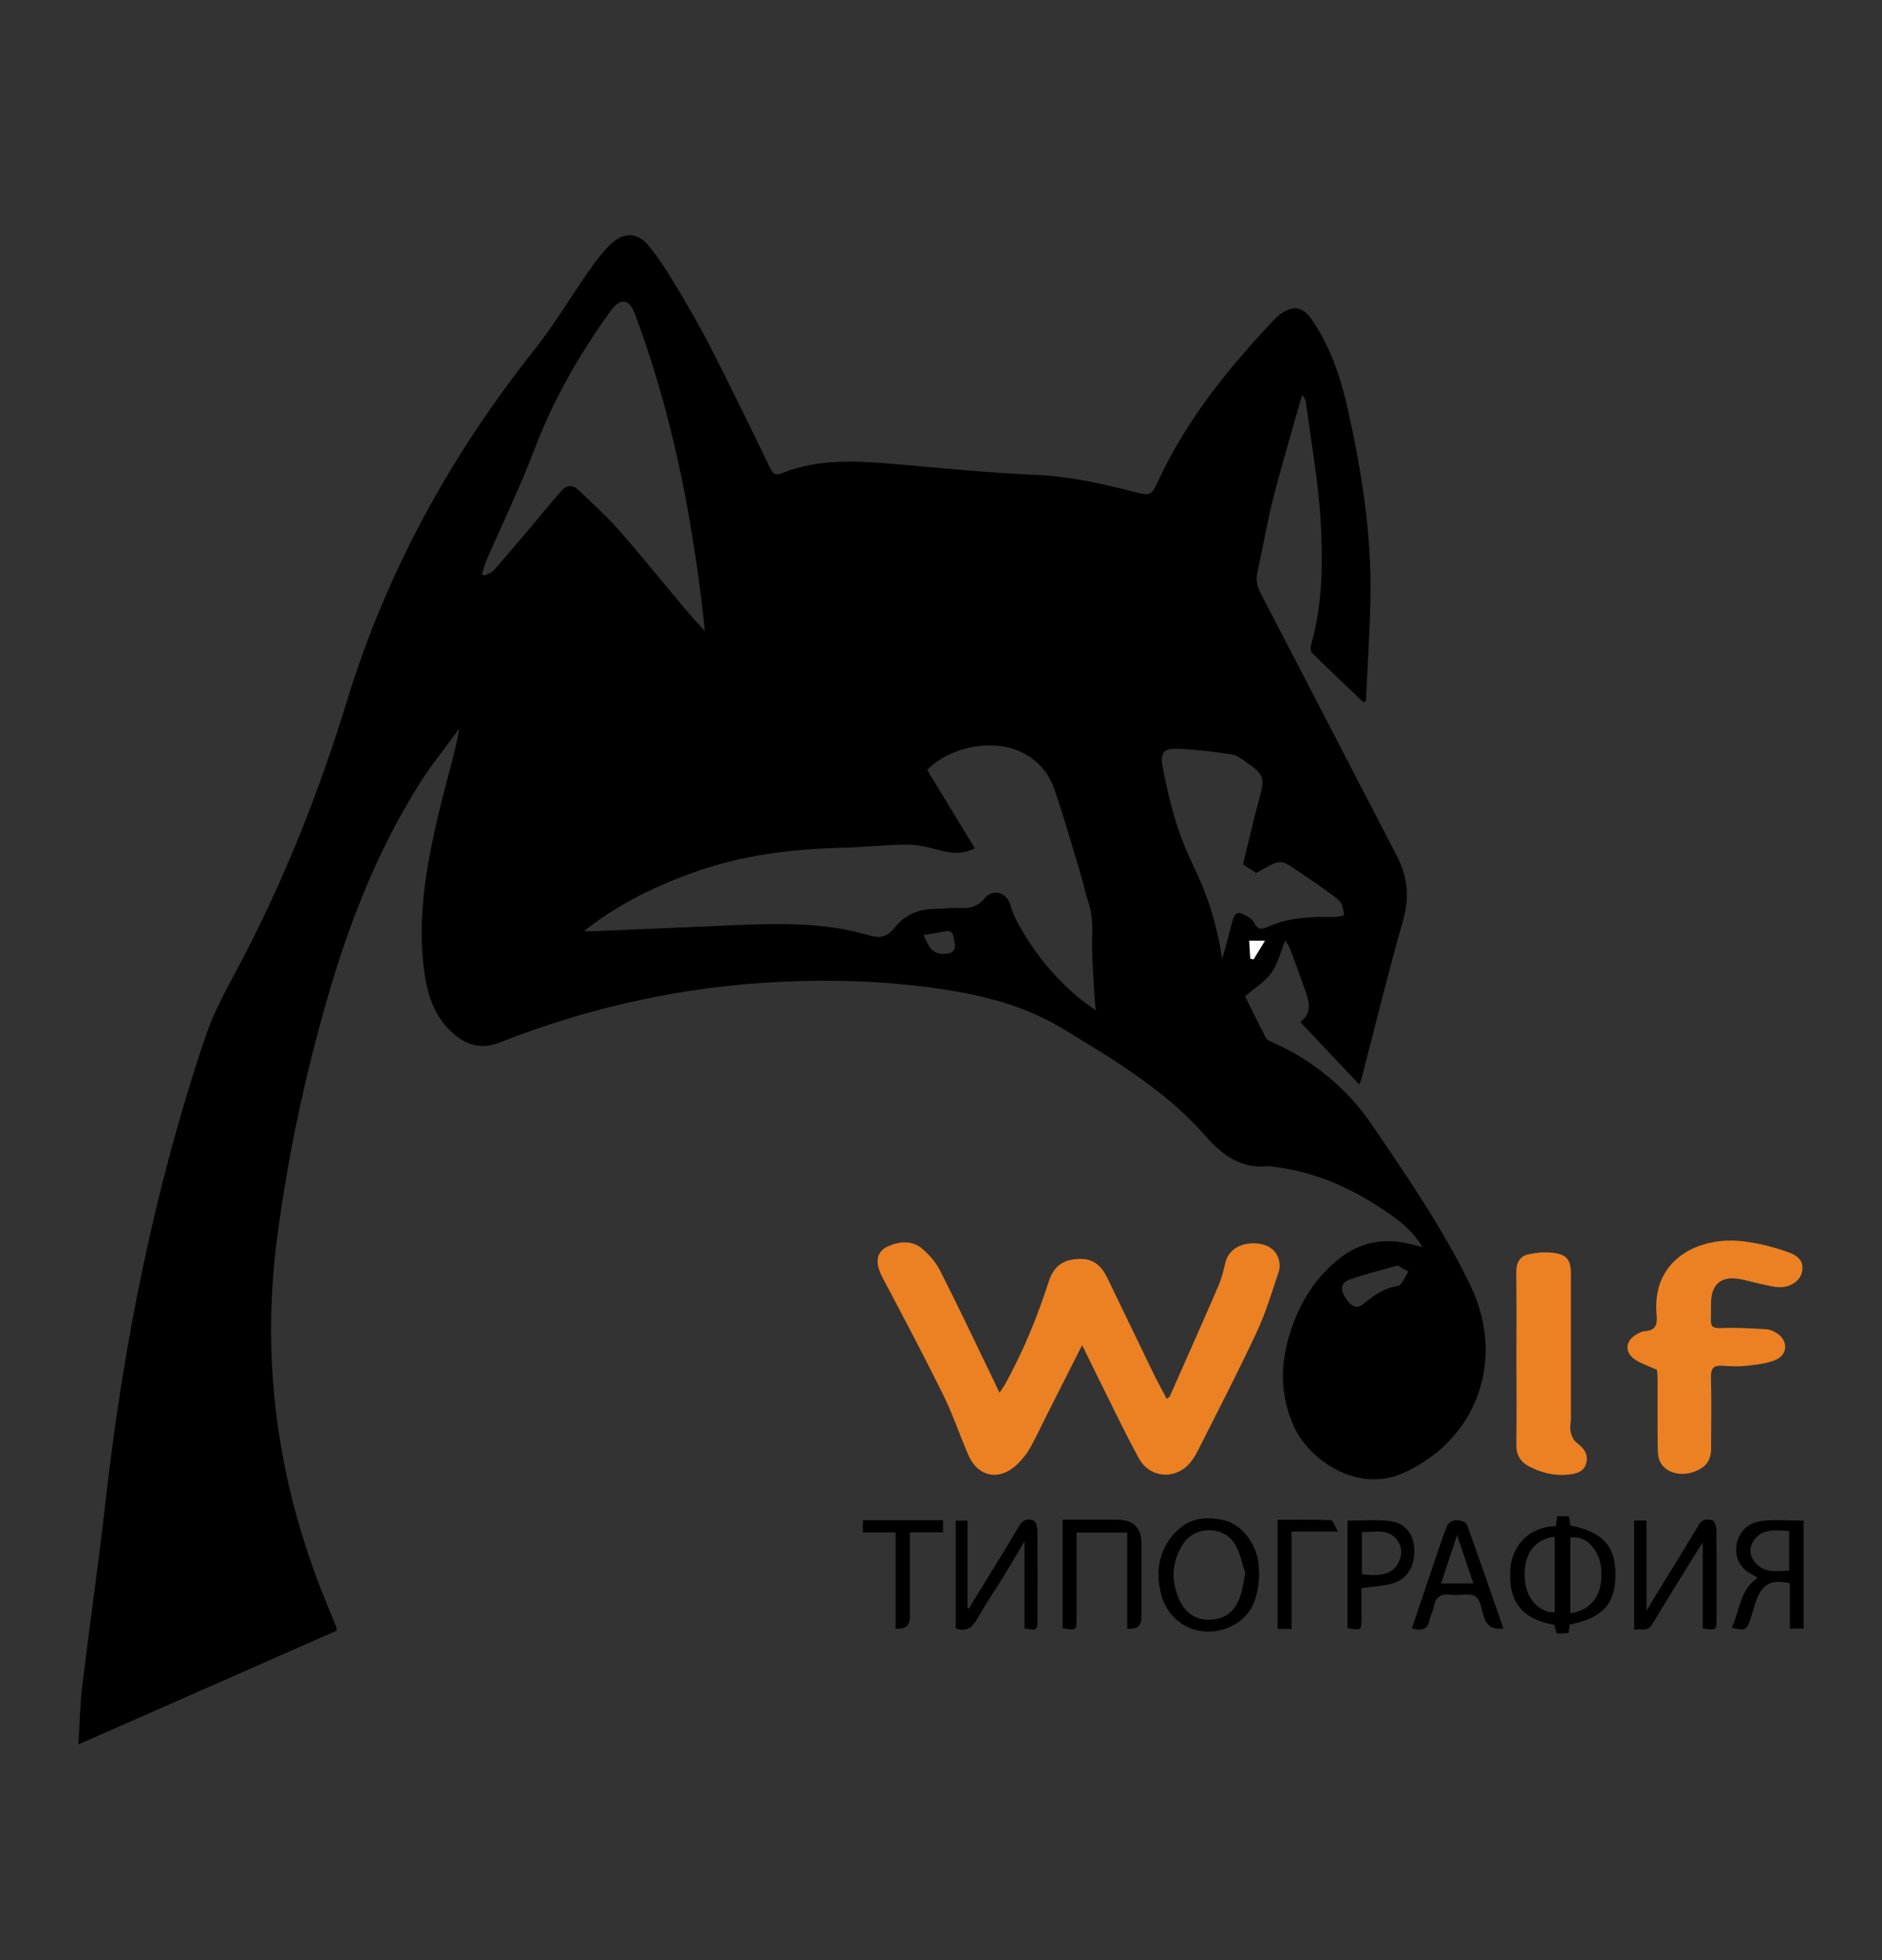 <svg width="24" height="25" viewBox="0 0 24 25" fill="none" xmlns="http://www.w3.org/2000/svg">
<rect x="0" y="0" width="24" height="25" fill="#333333" stroke="none"/>
<path d="M17.385 8.956C17.167 8.747 16.948 8.54 16.733 8.329C16.714 8.311 16.709 8.263 16.717 8.235C16.869 7.706 16.872 7.162 16.84 6.623C16.81 6.127 16.719 5.635 16.655 5.141C16.65 5.107 16.64 5.075 16.605 5.037C16.482 5.473 16.352 5.907 16.239 6.346C16.159 6.661 16.104 6.982 16.035 7.3C16.014 7.396 16.03 7.479 16.077 7.569C16.659 8.685 17.236 9.804 17.815 10.921C17.952 11.184 17.976 11.445 17.893 11.737C17.703 12.404 17.539 13.079 17.364 13.75C17.358 13.772 17.349 13.794 17.335 13.833C17.082 13.565 16.836 13.305 16.581 13.034C16.733 12.926 16.697 12.787 16.65 12.65C16.589 12.468 16.521 12.289 16.454 12.109C16.441 12.074 16.419 12.043 16.391 11.992C16.328 12.147 16.295 12.295 16.214 12.408C16.131 12.522 16 12.601 15.878 12.707C15.963 12.879 16.051 13.061 16.145 13.24C16.159 13.267 16.2 13.281 16.232 13.295C16.751 13.527 17.18 13.885 17.494 14.345C17.945 15.006 18.402 15.673 18.749 16.39C19.209 17.342 18.836 18.364 17.896 18.787C17.317 19.048 16.693 18.63 16.495 18.182C16.303 17.746 16.329 17.317 16.493 16.879C16.615 16.553 16.798 16.28 17.067 16.062C17.36 15.825 17.687 15.78 18.042 15.882C18.067 15.889 18.092 15.895 18.142 15.908C18.031 15.723 17.888 15.602 17.736 15.494C17.284 15.175 16.794 14.947 16.238 14.88C16.218 14.877 16.198 14.871 16.179 14.873C15.827 14.913 15.586 14.731 15.368 14.483C14.863 13.907 14.214 13.523 13.568 13.129C13.071 12.825 12.531 12.691 11.97 12.61C11.303 12.513 10.63 12.49 9.958 12.522C8.721 12.581 7.524 12.842 6.373 13.296C6.128 13.392 5.943 13.326 5.771 13.173C5.524 12.953 5.441 12.654 5.404 12.341C5.318 11.622 5.459 10.926 5.628 10.234C5.705 9.923 5.798 9.616 5.859 9.29C5.681 9.536 5.487 9.772 5.327 10.03C4.808 10.865 4.453 11.773 4.18 12.715C3.889 13.718 3.673 14.736 3.536 15.772C3.317 17.427 3.558 19.016 4.206 20.549C4.235 20.618 4.262 20.687 4.29 20.757C4.292 20.763 4.291 20.772 4.293 20.798C3.21 21.275 2.121 21.755 1 22.249C1.017 21.983 1.02 21.741 1.049 21.503C1.142 20.732 1.254 19.963 1.341 19.191C1.57 17.155 1.967 15.155 2.623 13.213C2.746 12.849 2.949 12.511 3.127 12.166C3.66 11.132 4.083 10.056 4.424 8.943C4.927 7.297 5.743 5.811 6.814 4.462C7.068 4.143 7.276 3.789 7.51 3.455C7.595 3.333 7.685 3.211 7.793 3.11C7.959 2.955 8.133 2.963 8.275 3.138C8.406 3.298 8.518 3.475 8.624 3.653C8.777 3.908 8.927 4.167 9.063 4.432C9.322 4.942 9.573 5.456 9.822 5.971C9.859 6.047 9.892 6.068 9.973 6.035C10.453 5.841 10.95 5.88 11.45 5.922C12.033 5.972 12.615 6.032 13.199 6.056C13.632 6.073 14.046 6.167 14.46 6.272C14.668 6.325 14.68 6.329 14.772 6.129C15.127 5.364 15.648 4.718 16.219 4.108C16.251 4.073 16.285 4.039 16.322 4.011C16.487 3.888 16.612 3.907 16.728 4.076C16.968 4.425 17.099 4.818 17.19 5.227C17.362 6.006 17.489 6.792 17.477 7.592C17.47 8.042 17.439 8.492 17.419 8.942C17.407 8.946 17.397 8.951 17.385 8.956ZM7.449 11.873C7.5 11.876 7.519 11.879 7.537 11.878C8.122 11.853 8.706 11.828 9.291 11.803C9.896 11.777 10.502 11.755 11.091 11.932C11.235 11.975 11.32 11.941 11.41 11.83C11.53 11.68 11.693 11.599 11.89 11.594C12.012 11.591 12.133 11.575 12.255 11.581C12.382 11.588 12.477 11.555 12.562 11.452C12.662 11.332 12.835 11.383 12.881 11.532C12.905 11.606 12.931 11.681 12.968 11.75C13.175 12.139 13.448 12.476 13.791 12.754C13.844 12.796 13.901 12.833 13.975 12.886C13.968 12.828 13.963 12.797 13.961 12.767C13.948 12.502 13.923 12.236 13.928 11.971C13.932 11.809 13.933 11.654 13.877 11.499C13.837 11.385 13.815 11.264 13.78 11.148C13.67 10.785 13.569 10.419 13.444 10.061C13.367 9.841 13.212 9.672 12.989 9.576C12.63 9.423 12.095 9.534 11.824 9.821C12.025 10.152 12.226 10.482 12.431 10.82C12.27 10.9 12.129 10.884 11.981 10.844C11.846 10.808 11.705 10.772 11.567 10.773C11.281 10.774 10.995 10.807 10.709 10.814C10.082 10.83 9.466 10.908 8.871 11.118C8.369 11.296 7.895 11.523 7.449 11.873ZM6.147 7.321C6.157 7.328 6.166 7.334 6.176 7.341C6.215 7.321 6.265 7.31 6.292 7.279C6.455 7.095 6.613 6.906 6.772 6.719C6.903 6.564 7.03 6.406 7.164 6.255C7.236 6.174 7.318 6.19 7.39 6.261C7.558 6.426 7.736 6.583 7.891 6.759C8.176 7.084 8.446 7.421 8.724 7.751C8.81 7.854 8.901 7.952 8.99 8.052C8.877 6.995 8.703 5.96 8.409 4.949C8.316 4.627 8.21 4.306 8.092 3.991C8.022 3.806 7.904 3.803 7.79 3.961C7.397 4.507 7.062 5.083 6.822 5.716C6.637 6.203 6.409 6.673 6.202 7.151C6.178 7.205 6.165 7.264 6.147 7.321ZM15.852 11.026C15.92 10.747 15.984 10.461 16.061 10.178C16.129 9.925 16.123 9.885 15.907 9.731C15.843 9.686 15.774 9.631 15.702 9.621C15.466 9.586 15.229 9.556 14.992 9.55C14.842 9.547 14.796 9.61 14.824 9.765C14.87 10.01 14.925 10.256 14.999 10.494C15.064 10.703 15.152 10.905 15.246 11.103C15.417 11.462 15.528 11.837 15.585 12.231C15.632 12.075 15.67 11.92 15.712 11.765C15.747 11.632 15.783 11.616 15.899 11.683C15.935 11.704 15.976 11.733 15.992 11.769C16.035 11.862 16.091 11.855 16.17 11.82C16.439 11.7 16.725 11.69 17.013 11.697C17.056 11.697 17.098 11.682 17.141 11.674C17.131 11.626 17.13 11.574 17.108 11.532C17.088 11.493 17.05 11.459 17.013 11.432C16.889 11.342 16.765 11.252 16.637 11.168C16.312 10.953 16.372 10.936 16.024 11.132C16.019 11.135 16.01 11.133 16.019 11.133C15.964 11.097 15.919 11.069 15.852 11.026ZM17.825 16.14C17.611 16.201 17.403 16.251 17.203 16.323C17.099 16.36 17.091 16.446 17.153 16.545C17.231 16.669 17.3 16.701 17.388 16.63C17.52 16.523 17.648 16.429 17.826 16.401C17.879 16.392 17.916 16.282 17.961 16.219C17.919 16.195 17.876 16.17 17.825 16.14ZM11.776 11.926C11.799 11.973 11.818 12.011 11.837 12.048C11.892 12.154 11.983 12.181 12.093 12.161C12.181 12.144 12.187 12.075 12.172 12.006C12.159 11.942 12.158 11.857 12.049 11.879C11.961 11.896 11.874 11.91 11.776 11.926ZM15.947 12.229C15.961 12.232 15.975 12.234 15.989 12.237C16.035 12.162 16.08 12.087 16.134 11.999H15.933C15.938 12.081 15.943 12.155 15.947 12.229Z" fill="black"/>
<path d="M13.8 17.156C13.635 17.481 13.483 17.781 13.332 18.081C13.265 18.214 13.204 18.351 13.129 18.48C13.084 18.556 13.025 18.628 12.959 18.689C12.735 18.892 12.467 18.834 12.348 18.557C12.237 18.301 12.149 18.035 12.026 17.786C11.778 17.284 11.515 16.788 11.253 16.292C11.155 16.107 11.169 15.963 11.33 15.893C11.47 15.832 11.63 15.818 11.755 15.922C11.849 16 11.935 16.101 11.99 16.209C12.223 16.668 12.442 17.132 12.666 17.595C12.689 17.643 12.712 17.692 12.747 17.765C12.781 17.711 12.805 17.678 12.824 17.643C13.052 17.229 13.229 16.794 13.374 16.345C13.441 16.137 13.572 16.054 13.79 16.057C13.959 16.059 14.055 16.162 14.121 16.299C14.317 16.701 14.509 17.105 14.704 17.507C14.758 17.618 14.818 17.726 14.878 17.841C14.901 17.823 14.914 17.817 14.918 17.809C15.127 17.335 15.338 16.863 15.543 16.388C15.582 16.295 15.604 16.194 15.629 16.095C15.663 15.963 15.783 15.87 15.944 15.859C16.119 15.846 16.257 15.914 16.302 16.046C16.319 16.098 16.326 16.165 16.308 16.216C16.221 16.475 16.143 16.74 16.027 16.988C15.793 17.489 15.539 17.98 15.29 18.474C15.253 18.547 15.212 18.622 15.156 18.68C14.969 18.876 14.657 18.845 14.525 18.603C14.338 18.263 14.174 17.911 14 17.564C13.936 17.435 13.874 17.306 13.8 17.156Z" fill="#EB8123"/>
<path d="M21.131 17.472C21.021 17.422 20.93 17.393 20.854 17.343C20.712 17.248 20.723 17.102 20.873 17.017C20.904 17 20.938 16.98 20.971 16.978C21.11 16.972 21.138 16.899 21.126 16.773C21.058 16.067 21.656 15.767 22.22 15.831C22.416 15.853 22.613 15.903 22.8 15.969C22.966 16.027 23.006 16.115 22.978 16.232C22.954 16.334 22.832 16.421 22.693 16.417C22.604 16.415 22.516 16.388 22.427 16.37C22.328 16.349 22.23 16.315 22.129 16.306C21.942 16.29 21.834 16.389 21.822 16.579C21.816 16.661 21.822 16.744 21.818 16.826C21.814 16.916 21.842 16.943 21.942 16.939C22.137 16.93 22.333 16.943 22.529 16.954C22.573 16.956 22.62 16.979 22.659 17.004C22.806 17.098 22.801 17.28 22.64 17.346C22.53 17.391 22.406 17.405 22.287 17.418C22.182 17.43 22.074 17.427 21.968 17.419C21.858 17.412 21.816 17.447 21.819 17.564C21.827 17.867 21.822 18.169 21.821 18.472C21.821 18.634 21.749 18.724 21.583 18.778C21.431 18.828 21.256 18.785 21.182 18.665C21.151 18.616 21.141 18.547 21.14 18.487C21.136 18.188 21.139 17.89 21.138 17.591C21.138 17.544 21.133 17.497 21.131 17.472Z" fill="#EB8123"/>
<path d="M19.338 17.32C19.338 16.955 19.341 16.59 19.336 16.225C19.334 16.109 19.382 16.023 19.484 16C19.602 15.974 19.732 15.962 19.849 15.985C19.993 16.012 20.033 16.093 20.033 16.243C20.033 16.859 20.033 17.475 20.033 18.092C20.033 18.146 20.017 18.204 20.028 18.255C20.039 18.306 20.063 18.367 20.102 18.397C20.188 18.464 20.257 18.537 20.231 18.651C20.205 18.769 20.108 18.797 19.998 18.808C19.819 18.826 19.655 18.784 19.499 18.703C19.389 18.645 19.335 18.558 19.337 18.428C19.342 18.059 19.338 17.689 19.338 17.32Z" fill="#EB8123"/>
<path d="M20.018 20.72C20.013 20.758 20.008 20.792 20.003 20.827C19.982 20.831 19.967 20.834 19.952 20.834C19.921 20.835 19.889 20.834 19.851 20.834C19.841 20.796 19.831 20.76 19.822 20.724C19.465 20.662 19.221 20.478 19.262 19.996C19.282 19.763 19.452 19.477 19.842 19.465C19.847 19.425 19.852 19.384 19.858 19.338H20.007C20.014 19.377 20.021 19.417 20.028 19.457C20.438 19.539 20.602 19.72 20.601 20.085C20.601 20.457 20.439 20.635 20.018 20.72ZM20.025 20.576C20.315 20.538 20.456 20.312 20.416 19.977C20.394 19.802 20.25 19.574 20.025 19.612V20.576ZM19.827 19.599C19.549 19.635 19.416 19.841 19.447 20.168C19.468 20.394 19.638 20.573 19.827 20.564V19.599Z" fill="black"/>
<path d="M21.714 20.769V19.675C21.684 19.721 21.668 19.745 21.653 19.768C21.457 20.085 21.259 20.401 21.067 20.721C21.007 20.821 20.924 20.767 20.84 20.787V19.393H20.997V20.542C21.039 20.472 21.064 20.43 21.089 20.389C21.282 20.075 21.477 19.761 21.666 19.445C21.712 19.368 21.78 19.375 21.839 19.392C21.865 19.399 21.888 19.469 21.888 19.511C21.892 19.888 21.89 20.266 21.89 20.643C21.89 20.796 21.887 20.797 21.714 20.769Z" fill="black"/>
<path d="M13.064 20.77V19.66C12.977 19.806 12.894 19.948 12.808 20.089C12.693 20.276 12.569 20.458 12.46 20.649C12.398 20.759 12.326 20.818 12.188 20.77V19.395H12.338V20.507C12.345 20.509 12.351 20.512 12.358 20.514C12.38 20.476 12.402 20.438 12.425 20.401C12.617 20.086 12.814 19.774 13.001 19.456C13.049 19.374 13.116 19.37 13.179 19.392C13.208 19.402 13.229 19.477 13.229 19.522C13.233 19.896 13.231 20.269 13.231 20.642C13.231 20.796 13.229 20.797 13.064 20.77Z" fill="black"/>
<path d="M16.057 20.086C16.046 20.371 15.972 20.618 15.69 20.747C15.309 20.922 14.893 20.718 14.801 20.309C14.745 20.062 14.769 19.828 14.928 19.616C15.111 19.371 15.338 19.329 15.608 19.39C15.84 19.442 16.024 19.692 16.049 19.948C16.053 19.994 16.055 20.042 16.057 20.086ZM15.88 20.063C15.846 19.961 15.82 19.824 15.756 19.707C15.621 19.458 15.239 19.453 15.086 19.693C14.938 19.927 14.928 20.175 15.048 20.421C15.133 20.597 15.282 20.68 15.482 20.655C15.658 20.633 15.76 20.52 15.815 20.363C15.844 20.279 15.854 20.188 15.88 20.063Z" fill="black"/>
<path d="M13.551 20.767V19.383H14.249C14.453 19.383 14.556 19.485 14.556 19.689C14.556 20.003 14.556 20.317 14.556 20.631C14.556 20.738 14.495 20.785 14.375 20.772V19.547H13.729V19.944C13.729 20.175 13.729 20.407 13.729 20.639C13.729 20.796 13.727 20.798 13.551 20.767Z" fill="black"/>
<path d="M22.825 20.771V20.194C22.601 20.14 22.48 20.197 22.402 20.397C22.371 20.477 22.352 20.562 22.325 20.643C22.276 20.792 22.254 20.802 22.082 20.761C22.189 20.547 22.184 20.282 22.407 20.13C22.403 20.12 22.403 20.111 22.399 20.11C22.211 20.028 22.127 19.905 22.142 19.733C22.155 19.562 22.274 19.422 22.466 19.399C22.638 19.378 22.815 19.395 23 19.395V20.772L22.825 20.771ZM22.817 19.526C22.648 19.521 22.479 19.484 22.365 19.648C22.306 19.734 22.308 19.83 22.369 19.912C22.485 20.069 22.652 20.041 22.817 20.03V19.526Z" fill="black"/>
<path d="M19.172 20.77C19.047 20.787 18.966 20.743 18.929 20.639C18.895 20.543 18.885 20.408 18.817 20.362C18.743 20.312 18.612 20.354 18.507 20.34C18.372 20.321 18.304 20.37 18.282 20.503C18.274 20.556 18.239 20.605 18.23 20.659C18.206 20.794 18.122 20.799 18.004 20.771C18.093 20.506 18.18 20.248 18.268 19.989C18.328 19.811 18.386 19.632 18.455 19.457C18.468 19.424 18.526 19.389 18.563 19.389C18.612 19.389 18.694 19.41 18.706 19.442C18.865 19.879 19.015 20.32 19.172 20.77ZM18.789 20.196C18.719 19.987 18.651 19.786 18.581 19.579C18.513 19.785 18.446 19.986 18.377 20.196H18.789Z" fill="black"/>
<path d="M17.362 20.256C17.362 20.38 17.362 20.509 17.362 20.638C17.362 20.795 17.36 20.796 17.184 20.767V19.395C17.368 19.395 17.548 19.378 17.724 19.4C17.921 19.425 18.027 19.566 18.035 19.755C18.045 19.98 17.944 20.147 17.748 20.199C17.629 20.23 17.503 20.236 17.362 20.256ZM17.368 20.077C17.611 20.112 17.756 20.07 17.825 19.946C17.883 19.842 17.889 19.735 17.812 19.637C17.689 19.482 17.522 19.55 17.368 19.54V20.077Z" fill="black"/>
<path d="M11.603 19.544C11.603 19.715 11.603 19.871 11.603 20.027C11.603 20.228 11.603 20.428 11.603 20.628C11.603 20.735 11.542 20.783 11.421 20.772V19.545H11.004V19.389H12.026V19.544H11.603Z" fill="black"/>
<path d="M16.47 20.776H16.293V19.384C16.519 19.384 16.745 19.38 16.971 19.389C16.998 19.39 17.021 19.465 17.063 19.534H16.47V20.776Z" fill="black"/>
<path d="M15.944 12.228C15.939 12.154 15.935 12.08 15.93 11.998H16.131C16.077 12.086 16.032 12.161 15.986 12.236C15.972 12.233 15.958 12.23 15.944 12.228Z" fill="white"/>
</svg>
